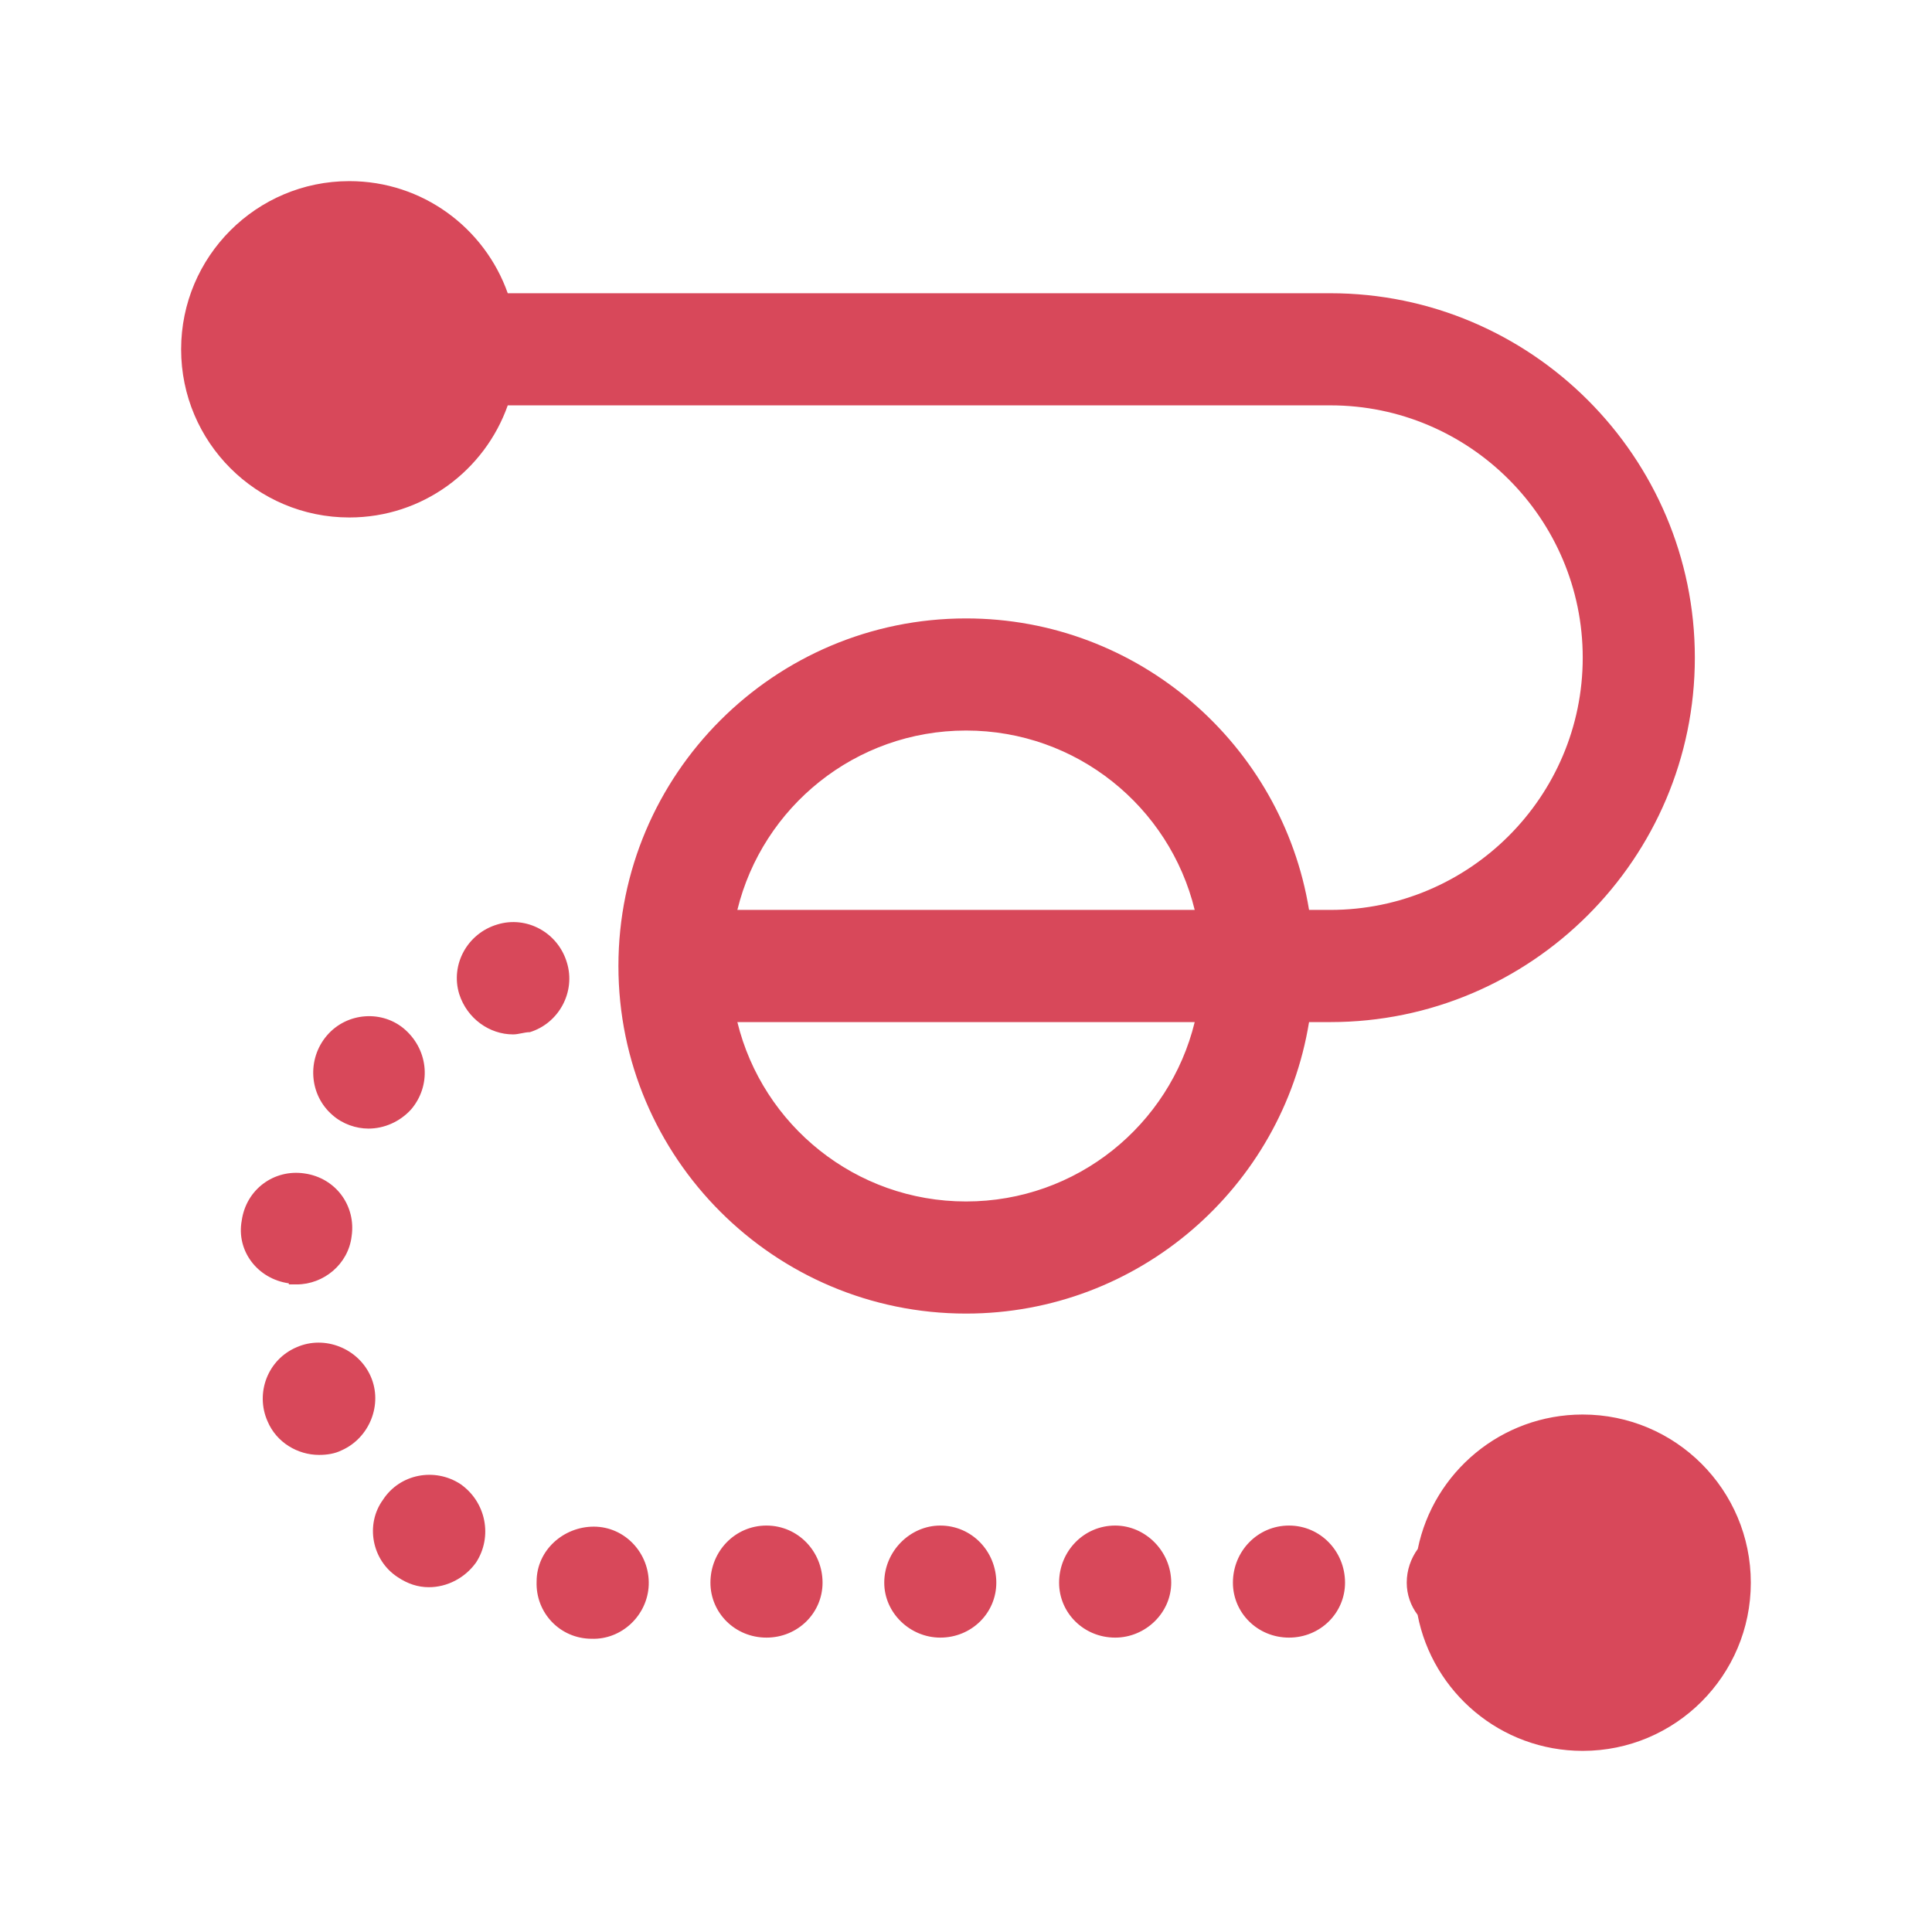 <svg xmlns="http://www.w3.org/2000/svg" width="32" height="32" viewBox="0 0 32 32" fill="none">
  <path d="M26.214 23.429C27.752 23.429 28.999 24.676 28.999 26.214C28.999 27.752 27.752 29 26.214 29C24.858 29 23.728 28.031 23.48 26.747C23.367 26.597 23.3 26.413 23.3 26.214C23.3 26.005 23.369 25.812 23.483 25.655C23.742 24.385 24.867 23.429 26.214 23.429ZM9.835 25.286C10.355 25.286 10.764 25.732 10.745 26.252C10.726 26.753 10.299 27.161 9.798 27.143C9.278 27.142 8.869 26.715 8.888 26.195C8.888 25.676 9.334 25.286 9.835 25.286ZM12.695 25.268C13.215 25.268 13.624 25.694 13.624 26.214C13.624 26.715 13.215 27.124 12.695 27.124C12.175 27.124 11.767 26.715 11.767 26.214C11.767 25.694 12.175 25.268 12.695 25.268ZM15.574 25.268C16.094 25.268 16.502 25.694 16.502 26.214C16.502 26.715 16.094 27.124 15.574 27.124C15.073 27.124 14.646 26.715 14.646 26.214C14.646 25.694 15.073 25.268 15.574 25.268ZM18.471 25.268C18.972 25.268 19.399 25.694 19.399 26.214C19.399 26.715 18.972 27.124 18.471 27.124C17.951 27.124 17.542 26.715 17.542 26.214C17.542 25.694 17.951 25.268 18.471 25.268ZM21.35 25.268C21.869 25.268 22.278 25.694 22.278 26.214C22.278 26.715 21.869 27.124 21.35 27.124C20.83 27.124 20.421 26.715 20.421 26.214C20.421 25.694 20.83 25.268 21.35 25.268ZM6.344 24.84C6.622 24.413 7.198 24.302 7.625 24.58C8.052 24.877 8.163 25.453 7.885 25.88C7.699 26.14 7.402 26.289 7.105 26.289C6.92 26.289 6.752 26.233 6.585 26.121C6.158 25.842 6.047 25.248 6.344 24.84ZM4.914 22.314C5.378 22.11 5.935 22.333 6.14 22.797C6.344 23.261 6.121 23.818 5.656 24.023C5.545 24.078 5.415 24.098 5.285 24.098C4.932 24.098 4.579 23.893 4.431 23.54C4.226 23.076 4.431 22.519 4.914 22.314ZM5.786 3C6.999 3 8.028 3.776 8.41 4.857H22.036C25.36 4.857 28.072 7.568 28.072 10.893C28.072 14.217 25.36 16.929 22.036 16.929H21.682C21.237 19.664 18.86 21.757 16.001 21.757C12.825 21.757 10.243 19.176 10.243 16C10.243 12.824 12.825 10.243 16.001 10.243C18.86 10.243 21.236 12.336 21.682 15.071H22.036C24.339 15.071 26.215 13.195 26.215 10.893C26.215 8.59 24.339 6.714 22.036 6.714H8.41C8.028 7.795 6.999 8.571 5.786 8.571C4.248 8.571 3 7.324 3 5.786C3 4.248 4.248 3 5.786 3ZM5.044 19.436C5.564 19.51 5.898 19.974 5.824 20.476C5.769 20.94 5.36 21.274 4.914 21.274C4.914 21.274 4.822 21.274 4.784 21.274V21.256C4.264 21.182 3.911 20.717 4.004 20.216C4.078 19.696 4.543 19.361 5.044 19.436ZM12.213 16.929C12.63 18.634 14.167 19.9 16.001 19.9C17.835 19.9 19.372 18.634 19.788 16.929H12.213ZM5.415 17.151C5.749 16.761 6.343 16.724 6.715 17.059C7.105 17.412 7.142 17.987 6.808 18.377C6.622 18.581 6.362 18.693 6.103 18.693C5.898 18.693 5.675 18.618 5.508 18.47C5.118 18.135 5.081 17.541 5.415 17.151ZM8.238 15.312C8.721 15.164 9.241 15.443 9.39 15.944C9.538 16.427 9.259 16.947 8.776 17.096C8.684 17.096 8.591 17.133 8.498 17.133C8.108 17.133 7.736 16.872 7.606 16.464C7.458 15.981 7.737 15.461 8.238 15.312ZM16.001 12.1C14.167 12.1 12.63 13.366 12.213 15.071H19.788C19.372 13.366 17.835 12.1 16.001 12.1Z" fill="#D8485A"/>
</svg>